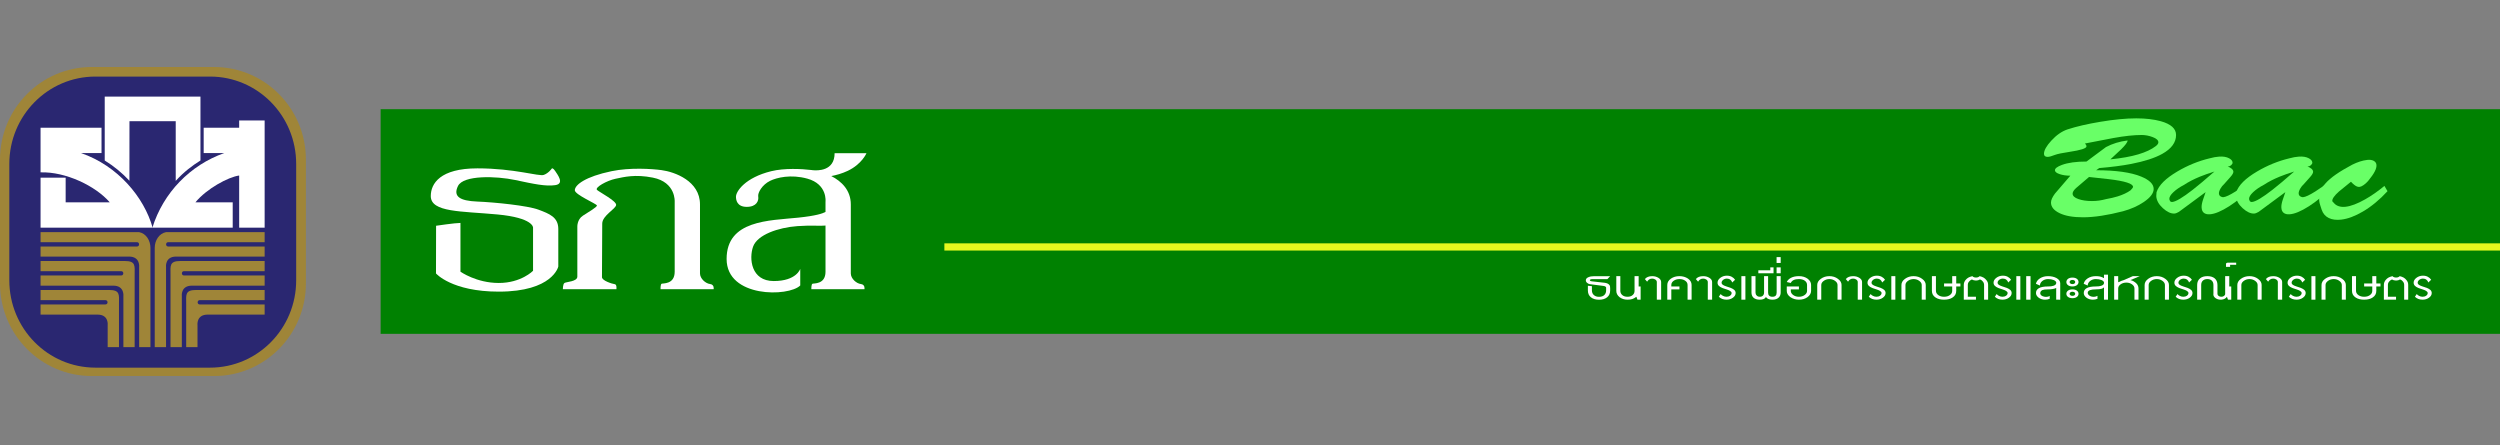 <?xml version="1.0" encoding="utf-8"?>
<!-- Generator: Adobe Illustrator 16.0.3, SVG Export Plug-In . SVG Version: 6.00 Build 0)  -->
<!DOCTYPE svg PUBLIC "-//W3C//DTD SVG 1.1//EN" "http://www.w3.org/Graphics/SVG/1.1/DTD/svg11.dtd">
<svg version="1.1" id="Layer_1" xmlns="http://www.w3.org/2000/svg" xmlns:xlink="http://www.w3.org/1999/xlink" x="0px" y="0px"
	 width="1179.594px" height="209.958px" viewBox="0 0 1179.594 209.958" enable-background="new 0 0 1179.594 209.958"
	 xml:space="preserve">
<rect x="0" y="0" width="1179.594" height="209.958" fill="#808080" stroke="none"/>
<rect x="179.594" y="51.52" fill="#008101" width="1000" height="106"/>
<g>
	<path fill="#FFFFFF" d="M758.316,140.266c-0.946,0.774-2.219,1.162-3.82,1.162s-2.88-0.383-3.836-1.15
		c-0.957-0.766-1.435-1.834-1.435-3.206v-2.251l1.901,0.218v2.009c0,0.888,0.306,1.609,0.918,2.166
		c0.611,0.557,1.428,0.835,2.451,0.835c1.068,0,1.891-0.278,2.469-0.835s0.867-1.278,0.867-2.166v-1.09v-0.266
		c-0.045-0.307-0.312-0.54-0.801-0.701c-0.066-0.017-0.166-0.033-0.3-0.049s-0.29-0.04-0.468-0.072l-6.171-0.799
		c-0.356-0.049-0.733-0.227-1.134-0.533c-0.467-0.354-0.701-0.782-0.701-1.282c0-0.646,0.412-1.138,1.234-1.477
		c0.689-0.306,1.557-0.46,2.603-0.46h7.639l-1.301,1.38h-7.038c-0.4,0-0.707,0.048-0.918,0.146
		c-0.211,0.096-0.316,0.209-0.316,0.338c0,0.323,0.377,0.518,1.134,0.582l5.804,0.652c1.045,0.13,1.791,0.461,2.235,0.992
		c0.178,0.227,0.289,0.448,0.334,0.666c0.044,0.218,0.066,0.513,0.066,0.883v1.09C759.733,138.418,759.261,139.491,758.316,140.266z
		"/>
	<path fill="#FFFFFF" d="M772.609,141.403l-0.5-1.38c-0.667,0.518-1.313,0.876-1.935,1.077c-0.623,0.202-1.38,0.303-2.269,0.303
		c-1.468,0-2.725-0.403-3.77-1.21c-1-0.823-1.501-1.807-1.501-2.953v-6.945h1.901v6.945c0,0.791,0.306,1.453,0.918,1.984
		c0.611,0.533,1.428,0.799,2.451,0.799c1.045,0,1.868-0.273,2.469-0.822c0.578-0.517,0.867-1.17,0.867-1.961v-6.945h1.935v4.864
		h0.935v6.244H772.609z"/>
	<path fill="#FFFFFF" d="M781.75,141.403v-8.325c0-0.436-0.217-0.814-0.65-1.139c-0.434-0.322-0.951-0.483-1.551-0.483
		c-0.557,0-1.046,0.146-1.469,0.436c-0.378,0.274-0.678,0.613-0.9,1.017l-1.067-1.234c0.757-0.92,1.913-1.379,3.47-1.379
		c1.111,0,2.09,0.266,2.936,0.799c0.845,0.531,1.268,1.193,1.268,1.984v8.325H781.75z"/>
	<path fill="#FFFFFF" d="M796.261,141.403v-6.946c0-0.855-0.4-1.541-1.2-2.057c-0.713-0.484-1.591-0.727-2.636-0.727
		c-1.001,0-1.88,0.25-2.636,0.75c-0.801,0.533-1.201,1.211-1.201,2.033v0.702h3.837v1.38h-3.837v4.864h-1.9v-6.946
		c0-1.21,0.588-2.219,1.768-3.025c1.111-0.758,2.436-1.137,3.97-1.137c1.512,0,2.847,0.379,4.003,1.137
		c1.156,0.791,1.734,1.799,1.734,3.025v6.946H796.261z"/>
	<path fill="#FFFFFF" d="M805.801,141.403v-8.325c0-0.436-0.217-0.814-0.65-1.139c-0.434-0.322-0.95-0.483-1.551-0.483
		c-0.557,0-1.045,0.146-1.468,0.436c-0.378,0.274-0.679,0.613-0.9,1.017l-1.067-1.234c0.756-0.92,1.912-1.379,3.469-1.379
		c1.111,0,2.09,0.266,2.936,0.799c0.846,0.531,1.268,1.193,1.268,1.984v8.325H805.801z"/>
	<path fill="#FFFFFF" d="M817.644,140.483c-0.846,0.614-1.857,0.92-3.036,0.92c-1.445,0-2.646-0.46-3.602-1.38l0.867-1.282
		c0.244,0.323,0.6,0.604,1.066,0.847c0.534,0.291,1.09,0.436,1.668,0.436c0.668,0,1.24-0.169,1.719-0.508
		c0.478-0.339,0.717-0.758,0.717-1.259c0-0.354-0.245-0.686-0.734-0.992c-0.4-0.258-0.967-0.5-1.701-0.726
		c-0.467-0.146-0.867-0.274-1.201-0.388c-0.333-0.112-0.6-0.21-0.8-0.29c-0.667-0.274-1.19-0.598-1.567-0.969
		c-0.423-0.402-0.635-0.903-0.635-1.5c0-0.871,0.434-1.638,1.301-2.299c0.89-0.678,1.924-1.018,3.104-1.018
		c0.889,0,1.656,0.178,2.301,0.533c0.668,0.354,1.189,0.822,1.568,1.403l-1.367,1.282c-0.135-0.531-0.43-0.971-0.885-1.318
		c-0.456-0.347-0.996-0.521-1.617-0.521c-0.334,0-0.65,0.053-0.951,0.157c-0.301,0.105-0.567,0.25-0.801,0.436
		s-0.417,0.396-0.551,0.629c-0.133,0.234-0.199,0.473-0.199,0.715c0,0.42,0.244,0.783,0.733,1.089
		c0.378,0.242,0.9,0.468,1.567,0.678c1.001,0.307,1.68,0.532,2.035,0.678c0.734,0.307,1.279,0.621,1.635,0.944
		c0.444,0.419,0.667,0.911,0.667,1.476C818.944,139.112,818.511,139.854,817.644,140.483z"/>
	<path fill="#FFFFFF" d="M821.646,141.403v-11.108h1.901v11.108H821.646z"/>
	<path fill="#FFFFFF" d="M839.326,140.338c-0.713,0.711-1.691,1.065-2.936,1.065c-1.135,0-2.002-0.226-2.603-0.678
		c-0.111-0.081-0.212-0.177-0.3-0.29c-0.09-0.113-0.179-0.25-0.268-0.412c-0.066,0.193-0.133,0.34-0.199,0.436
		c-0.512,0.63-1.436,0.944-2.77,0.944c-1.246,0-2.224-0.331-2.936-0.992c-0.6-0.581-0.9-1.388-0.9-2.421v-7.695h1.901v7.695
		c0,0.565,0.167,1.025,0.501,1.38c0.355,0.437,0.867,0.653,1.533,0.653c0.646,0,1.141-0.186,1.485-0.557s0.517-0.863,0.517-1.477
		v-7.695h1.902v7.695c0,0.646,0.144,1.122,0.434,1.429c0.333,0.403,0.867,0.604,1.601,0.604s1.257-0.186,1.567-0.557
		c0.289-0.307,0.434-0.799,0.434-1.477v-7.695h1.902v7.695C840.193,138.943,839.904,139.726,839.326,140.338z"/>
	<path fill="#FFFFFF" d="M829.651,128.939v-1.404h5.638v-1.379h1.535v2.783H829.651z M838.258,128.939v-2.783h1.936v2.783H838.258z"
		/>
	<path fill="#FFFFFF" d="M838.258,124.074v-2.759h1.936v2.759H838.258z"/>
	<path fill="#FFFFFF" d="M852.869,140.193c-1.113,0.807-2.469,1.21-4.07,1.21c-1.534,0-2.88-0.403-4.036-1.21
		c-1.134-0.823-1.701-1.807-1.701-2.953v-2.081h5.737v1.38h-3.836v0.701c0,0.759,0.378,1.412,1.135,1.961
		c0.756,0.549,1.656,0.822,2.701,0.822s1.945-0.273,2.702-0.822c0.756-0.549,1.134-1.202,1.134-1.961v-2.783
		c0-0.822-0.355-1.492-1.066-2.009c-0.713-0.517-1.635-0.774-2.77-0.774c-2.023,0-3.303,0.613-3.836,1.84l-1.901-0.436
		c0.378-0.823,1.034-1.484,1.968-1.984c1.023-0.533,2.279-0.799,3.77-0.799c1.646,0,3.024,0.41,4.137,1.234
		c1.067,0.807,1.602,1.782,1.602,2.928v2.783C854.537,138.37,853.98,139.354,852.869,140.193z"/>
	<path fill="#FFFFFF" d="M867.013,141.403v-6.946c0-0.727-0.39-1.371-1.167-1.936c-0.779-0.564-1.668-0.848-2.669-0.848
		s-1.891,0.283-2.669,0.848c-0.779,0.564-1.168,1.209-1.168,1.936v6.946h-1.9v-6.946c0-1.113,0.566-2.081,1.701-2.904
		c1.156-0.838,2.502-1.258,4.036-1.258s2.868,0.42,4.003,1.258c1.156,0.823,1.734,1.791,1.734,2.904v6.946H867.013z"/>
	<path fill="#FFFFFF" d="M876.553,141.403v-8.325c0-0.436-0.217-0.814-0.65-1.139c-0.434-0.322-0.95-0.483-1.551-0.483
		c-0.557,0-1.045,0.146-1.468,0.436c-0.378,0.274-0.679,0.613-0.9,1.017l-1.067-1.234c0.756-0.92,1.912-1.379,3.469-1.379
		c1.111,0,2.09,0.266,2.936,0.799c0.846,0.531,1.268,1.193,1.268,1.984v8.325H876.553z"/>
	<path fill="#FFFFFF" d="M888.396,140.483c-0.846,0.614-1.857,0.92-3.036,0.92c-1.445,0-2.646-0.46-3.602-1.38l0.867-1.282
		c0.244,0.323,0.6,0.604,1.066,0.847c0.534,0.291,1.09,0.436,1.668,0.436c0.668,0,1.24-0.169,1.719-0.508
		c0.478-0.339,0.717-0.758,0.717-1.259c0-0.354-0.245-0.686-0.734-0.992c-0.4-0.258-0.967-0.5-1.701-0.726
		c-0.467-0.146-0.867-0.274-1.201-0.388c-0.333-0.112-0.6-0.21-0.8-0.29c-0.667-0.274-1.19-0.598-1.567-0.969
		c-0.423-0.402-0.635-0.903-0.635-1.5c0-0.871,0.434-1.638,1.301-2.299c0.89-0.678,1.924-1.018,3.104-1.018
		c0.889,0,1.656,0.178,2.301,0.533c0.668,0.354,1.189,0.822,1.568,1.403l-1.367,1.282c-0.135-0.531-0.43-0.971-0.885-1.318
		c-0.456-0.347-0.996-0.521-1.617-0.521c-0.334,0-0.65,0.053-0.951,0.157c-0.301,0.105-0.567,0.25-0.801,0.436
		s-0.417,0.396-0.551,0.629c-0.133,0.234-0.199,0.473-0.199,0.715c0,0.42,0.244,0.783,0.733,1.089
		c0.378,0.242,0.9,0.468,1.567,0.678c1.001,0.307,1.68,0.532,2.035,0.678c0.734,0.307,1.279,0.621,1.635,0.944
		c0.444,0.419,0.667,0.911,0.667,1.476C889.696,139.112,889.263,139.854,888.396,140.483z"/>
	<path fill="#FFFFFF" d="M892.398,141.403v-11.108h1.901v11.108H892.398z"/>
	<path fill="#FFFFFF" d="M906.742,141.403v-6.946c0-0.727-0.39-1.371-1.168-1.936c-0.779-0.564-1.668-0.848-2.668-0.848
		c-1.002,0-1.891,0.283-2.67,0.848c-0.778,0.564-1.167,1.209-1.167,1.936v6.946h-1.901v-6.946c0-1.113,0.566-2.081,1.701-2.904
		c1.156-0.838,2.502-1.258,4.037-1.258c1.533,0,2.868,0.42,4.002,1.258c1.156,0.823,1.734,1.791,1.734,2.904v6.946H906.742z"/>
	<path fill="#FFFFFF" d="M923.021,135.159v2.081c0,1.34-0.567,2.381-1.701,3.123c-1.022,0.693-2.368,1.04-4.036,1.04
		c-1.646,0-2.98-0.339-4.003-1.017c-1.157-0.742-1.735-1.791-1.735-3.146v-6.945h1.902v6.945c0,0.823,0.389,1.501,1.167,2.033
		c0.712,0.5,1.601,0.75,2.669,0.75c1.09,0,1.979-0.25,2.668-0.75c0.779-0.516,1.168-1.193,1.168-2.033v-2.081h-3.836v-1.403h3.836
		v-3.461h1.901v3.461h1.968v1.403H923.021z"/>
	<path fill="#FFFFFF" d="M936.163,141.403v-6.946c0-0.613-0.179-1.129-0.534-1.549c-0.155-0.242-0.333-0.439-0.533-0.593
		s-0.479-0.311-0.834-0.472c-0.334,0.193-0.646,0.33-0.934,0.411c-0.289,0.081-0.623,0.121-1.001,0.121
		c-0.712,0-1.347-0.178-1.901-0.532c-0.334,0.161-0.606,0.318-0.817,0.472c-0.212,0.153-0.406,0.351-0.584,0.593
		c-0.356,0.42-0.534,0.936-0.534,1.549v5.566h3.837v1.38h-5.737v-6.946c0-0.451,0.061-0.851,0.184-1.197
		c0.121-0.348,0.327-0.715,0.617-1.102c0.399-0.5,0.844-0.887,1.334-1.162c0.488-0.273,1.123-0.508,1.9-0.701
		c0.4,0.436,0.979,0.652,1.735,0.652c0.733,0,1.301-0.217,1.701-0.652c0.756,0.178,1.379,0.407,1.868,0.689
		c0.488,0.282,0.934,0.682,1.334,1.197c0.289,0.355,0.495,0.711,0.617,1.065s0.184,0.759,0.184,1.21v6.946H936.163z"/>
	<path fill="#FFFFFF" d="M947.872,140.483c-0.846,0.614-1.857,0.92-3.036,0.92c-1.445,0-2.646-0.46-3.602-1.38l0.867-1.282
		c0.244,0.323,0.6,0.604,1.066,0.847c0.534,0.291,1.09,0.436,1.668,0.436c0.668,0,1.24-0.169,1.719-0.508
		c0.478-0.339,0.717-0.758,0.717-1.259c0-0.354-0.245-0.686-0.734-0.992c-0.4-0.258-0.967-0.5-1.701-0.726
		c-0.467-0.146-0.867-0.274-1.201-0.388c-0.333-0.112-0.6-0.21-0.8-0.29c-0.667-0.274-1.19-0.598-1.567-0.969
		c-0.423-0.402-0.635-0.903-0.635-1.5c0-0.871,0.434-1.638,1.301-2.299c0.89-0.678,1.924-1.018,3.104-1.018
		c0.889,0,1.656,0.178,2.301,0.533c0.668,0.354,1.189,0.822,1.568,1.403l-1.367,1.282c-0.135-0.531-0.43-0.971-0.885-1.318
		c-0.456-0.347-0.996-0.521-1.617-0.521c-0.334,0-0.65,0.053-0.951,0.157c-0.301,0.105-0.567,0.25-0.801,0.436
		s-0.417,0.396-0.551,0.629c-0.133,0.234-0.199,0.473-0.199,0.715c0,0.42,0.244,0.783,0.733,1.089
		c0.378,0.242,0.9,0.468,1.567,0.678c1.001,0.307,1.68,0.532,2.035,0.678c0.734,0.307,1.279,0.621,1.635,0.944
		c0.444,0.419,0.667,0.911,0.667,1.476C949.173,139.112,948.739,139.854,947.872,140.483z"/>
	<path fill="#FFFFFF" d="M951.375,141.403v-11.108h1.9v11.108H951.375z M956.045,141.403v-11.108h2.035v11.108H956.045z"/>
	<path fill="#FFFFFF" d="M970.188,141.403v-5.566c-0.021,0.017-0.045,0.028-0.066,0.036c-0.022,0.008-0.045,0.021-0.066,0.036
		c-0.045,0.032-0.084,0.058-0.117,0.073s-0.072,0.032-0.117,0.048c-0.333,0.146-0.816,0.267-1.45,0.363s-1.307,0.146-2.019,0.146
		c-1.246,0-2.123,0.104-2.635,0.314c-0.467,0.209-0.779,0.492-0.935,0.847c-0.089,0.242-0.134,0.452-0.134,0.63
		c0,0.145,0.034,0.314,0.101,0.508c0.155,0.371,0.489,0.67,1.001,0.896s1.067,0.339,1.668,0.339c0.334,0,0.65-0.04,0.951-0.121
		c0.299-0.08,0.55-0.201,0.75-0.363v1.404c-0.355,0.145-0.717,0.25-1.084,0.314s-0.729,0.097-1.084,0.097
		c-1.157,0-2.169-0.314-3.036-0.944c-0.845-0.645-1.268-1.379-1.268-2.202c0-1.017,0.468-1.786,1.401-2.312
		c0.934-0.523,2.368-0.786,4.303-0.786c1.068,0,1.902-0.104,2.502-0.315c0.822-0.258,1.268-0.66,1.334-1.209
		c0.022-0.016,0.033-0.073,0.033-0.17c0-0.564-0.422-1.017-1.268-1.355c-0.733-0.29-1.601-0.436-2.602-0.436
		c-1.045,0-1.957,0.307-2.735,0.92c-0.733,0.613-1.101,1.323-1.101,2.13l-1.901-0.823c0.245-1.064,0.89-1.928,1.935-2.59
		c1.067-0.678,2.335-1.016,3.803-1.016c1.512,0,2.824,0.29,3.937,0.871c1.2,0.662,1.802,1.484,1.802,2.469v7.769H970.188z"/>
	<path fill="#FFFFFF" d="M975.691,134.506c-0.467-0.388-0.7-0.863-0.7-1.428c0-0.549,0.233-1.033,0.7-1.453
		c0.534-0.436,1.256-0.652,2.168-0.652s1.635,0.217,2.169,0.652c0.467,0.388,0.7,0.871,0.7,1.453c0,0.549-0.233,1.024-0.7,1.428
		c-0.579,0.436-1.301,0.653-2.169,0.653C976.947,135.159,976.226,134.941,975.691,134.506z M975.691,140.048
		c-0.467-0.388-0.7-0.862-0.7-1.428c0-0.564,0.233-1.041,0.7-1.429c0.534-0.436,1.256-0.652,2.168-0.652s1.635,0.217,2.169,0.652
		c0.467,0.388,0.7,0.864,0.7,1.429c0,0.565-0.233,1.04-0.7,1.428c-0.534,0.436-1.257,0.653-2.169,0.653
		S976.226,140.483,975.691,140.048z M978.828,133.756c0.221-0.194,0.333-0.42,0.333-0.678c0-0.274-0.101-0.5-0.3-0.678
		c-0.268-0.21-0.602-0.314-1.002-0.314c-0.422,0-0.75,0.096-0.983,0.29c-0.233,0.193-0.351,0.428-0.351,0.702
		c0,0.258,0.117,0.483,0.351,0.678c0.233,0.193,0.562,0.29,0.983,0.29C978.282,134.046,978.605,133.949,978.828,133.756z
		 M978.828,139.31c0.221-0.185,0.333-0.415,0.333-0.689c0-0.258-0.101-0.476-0.3-0.653c-0.268-0.21-0.602-0.314-1.002-0.314
		c-0.422,0-0.75,0.096-0.983,0.29c-0.233,0.193-0.351,0.42-0.351,0.678c0,0.259,0.117,0.483,0.351,0.678
		c0.233,0.193,0.562,0.29,0.983,0.29C978.282,139.588,978.605,139.496,978.828,139.31z"/>
	<path fill="#FFFFFF" d="M992.737,141.403v-5.833c-0.267,0.323-0.612,0.541-1.034,0.654c-0.645,0.209-1.579,0.314-2.802,0.314
		c-1.134,0-2.035,0.113-2.702,0.338c-0.756,0.259-1.135,0.694-1.135,1.308c0,0.259,0.078,0.5,0.234,0.726
		c0.154,0.227,0.355,0.424,0.6,0.594c0.245,0.169,0.534,0.303,0.867,0.398c0.334,0.098,0.689,0.146,1.068,0.146
		c0.355,0,0.705-0.048,1.051-0.146c0.344-0.096,0.605-0.201,0.783-0.314v1.404c-0.355,0.145-0.717,0.25-1.084,0.314
		s-0.729,0.097-1.084,0.097c-1.156,0-2.168-0.314-3.035-0.944c-0.846-0.645-1.268-1.379-1.268-2.202c0-1.017,0.467-1.786,1.4-2.312
		c0.935-0.523,2.369-0.786,4.304-0.786c1.067,0,1.901-0.104,2.501-0.315c0.823-0.258,1.268-0.66,1.335-1.209
		c0.022-0.016,0.033-0.073,0.033-0.17c0-0.564-0.423-1.017-1.268-1.355c-0.778-0.29-1.646-0.436-2.602-0.436
		c-1.046,0-1.958,0.307-2.735,0.92c-0.734,0.613-1.102,1.323-1.102,2.13l-1.9-0.823c0.222-1.032,0.867-1.896,1.934-2.59
		c1.068-0.678,2.336-1.016,3.804-1.016c0.688,0,1.268,0.044,1.734,0.133c0.468,0.088,0.989,0.262,1.567,0.52l0.301,0.219
		c0.088,0.048,0.155,0.048,0.2,0c0.044-0.016,0.062-0.049,0.05-0.098c-0.012-0.048-0.017-0.08-0.017-0.096v-1.381h1.901v11.812
		H992.737z"/>
	<path fill="#FFFFFF" d="M1005.213,132.158c0.245,0.064,0.479,0.137,0.701,0.218c0.222,0.081,0.422,0.161,0.6,0.241
		c0.223,0.13,0.523,0.324,0.901,0.582c0.178,0.129,0.345,0.27,0.501,0.423c0.154,0.153,0.311,0.327,0.467,0.521
		c0.422,0.598,0.633,1.258,0.633,1.984v5.276h-1.9v-5.276c0-0.758-0.379-1.412-1.135-1.96s-1.656-0.823-2.701-0.823
		c-1.047,0-1.947,0.275-2.703,0.823c-0.756,0.532-1.134,1.186-1.134,1.96v5.276h-1.901v-11.108h1.901v2.348v0.241
		c0,0.161,0.044,0.242,0.134,0.242c0.154,0.032,0.289-0.016,0.4-0.146c0.088-0.031,0.16-0.061,0.217-0.084
		c0.055-0.024,0.094-0.045,0.116-0.061c0.111-0.049,0.206-0.098,0.284-0.146c0.077-0.048,0.16-0.089,0.25-0.121
		c0.088-0.048,0.222-0.097,0.4-0.146c0.422-0.112,0.655-0.186,0.7-0.217l4.403-1.912h3.27L1005.213,132.158z"/>
	<path fill="#FFFFFF" d="M1021.492,141.403v-6.946c0-0.727-0.389-1.371-1.168-1.936c-0.778-0.564-1.668-0.848-2.668-0.848
		c-1.001,0-1.891,0.283-2.669,0.848s-1.167,1.209-1.167,1.936v6.946h-1.902v-6.946c0-1.113,0.567-2.081,1.701-2.904
		c1.156-0.838,2.502-1.258,4.037-1.258c1.534,0,2.869,0.42,4.003,1.258c1.155,0.823,1.734,1.791,1.734,2.904v6.946H1021.492z"/>
	<path fill="#FFFFFF" d="M1033.201,140.483c-0.846,0.614-1.857,0.92-3.035,0.92c-1.446,0-2.647-0.46-3.604-1.38l0.867-1.282
		c0.244,0.323,0.602,0.604,1.068,0.847c0.533,0.291,1.089,0.436,1.668,0.436c0.666,0,1.238-0.169,1.717-0.508
		s0.718-0.758,0.718-1.259c0-0.354-0.245-0.686-0.733-0.992c-0.4-0.258-0.968-0.5-1.701-0.726c-0.468-0.146-0.867-0.274-1.201-0.388
		c-0.334-0.112-0.601-0.21-0.801-0.29c-0.668-0.274-1.189-0.598-1.568-0.969c-0.422-0.402-0.633-0.903-0.633-1.5
		c0-0.871,0.434-1.638,1.301-2.299c0.889-0.678,1.923-1.018,3.102-1.018c0.89,0,1.656,0.178,2.303,0.533
		c0.666,0.354,1.189,0.822,1.567,1.403l-1.368,1.282c-0.133-0.531-0.428-0.971-0.884-1.318c-0.456-0.347-0.995-0.521-1.618-0.521
		c-0.333,0-0.65,0.053-0.95,0.157c-0.3,0.105-0.567,0.25-0.801,0.436s-0.417,0.396-0.55,0.629c-0.134,0.234-0.201,0.473-0.201,0.715
		c0,0.42,0.245,0.783,0.734,1.089c0.378,0.242,0.9,0.468,1.568,0.678c1,0.307,1.678,0.532,2.034,0.678
		c0.733,0.307,1.278,0.621,1.635,0.944c0.444,0.419,0.667,0.911,0.667,1.476C1034.502,139.112,1034.068,139.854,1033.201,140.483z"
		/>
	<path fill="#FFFFFF" d="M1051.248,141.403l-0.5-1.38c-0.513,0.807-1.391,1.268-2.636,1.38h-0.367c-0.89,0-1.679-0.242-2.368-0.726
		c-0.689-0.5-1.034-1.09-1.034-1.768c0-0.112,0.011-0.193,0.033-0.242v-4.211c0-0.871-0.256-1.553-0.767-2.045
		c-0.513-0.492-1.213-0.738-2.102-0.738c-0.891,0-1.597,0.246-2.119,0.738s-0.783,1.174-0.783,2.045v6.946h-1.902v-6.946
		c0-1.339,0.456-2.379,1.368-3.122c0.822-0.693,1.968-1.04,3.437-1.04c1.445,0,2.59,0.338,3.436,1.016
		c0.889,0.742,1.334,1.791,1.334,3.146v4.211c0,0.371,0.178,0.69,0.533,0.957c0.355,0.266,0.789,0.398,1.302,0.398
		c0.489,0,0.911-0.133,1.268-0.398c0.355-0.267,0.534-0.586,0.534-0.957v-8.373h1.934v4.864h0.935v6.244H1051.248z"/>
	<path fill="#FFFFFF" d="M1052.248,124.945v0.969h-1.935v-1.404c0-0.161,0.078-0.29,0.233-0.387c0.09-0.049,0.162-0.089,0.217-0.121
		c0.057-0.032,0.14-0.049,0.25-0.049h4.104v0.992H1052.248z"/>
	<path fill="#FFFFFF" d="M1065.225,141.403v-6.946c0-0.727-0.389-1.371-1.168-1.936c-0.778-0.564-1.668-0.848-2.668-0.848
		c-1.001,0-1.891,0.283-2.669,0.848s-1.167,1.209-1.167,1.936v6.946h-1.902v-6.946c0-1.113,0.567-2.081,1.701-2.904
		c1.156-0.838,2.502-1.258,4.037-1.258c1.534,0,2.869,0.42,4.003,1.258c1.155,0.823,1.734,1.791,1.734,2.904v6.946H1065.225z"/>
	<path fill="#FFFFFF" d="M1074.766,141.403v-8.325c0-0.436-0.217-0.814-0.65-1.139c-0.434-0.322-0.951-0.483-1.552-0.483
		c-0.556,0-1.046,0.146-1.468,0.436c-0.379,0.274-0.679,0.613-0.9,1.017l-1.068-1.234c0.757-0.92,1.913-1.379,3.47-1.379
		c1.112,0,2.091,0.266,2.936,0.799c0.845,0.531,1.268,1.193,1.268,1.984v8.325H1074.766z"/>
	<path fill="#FFFFFF" d="M1086.607,140.483c-0.846,0.614-1.857,0.92-3.035,0.92c-1.446,0-2.647-0.46-3.604-1.38l0.867-1.282
		c0.244,0.323,0.602,0.604,1.068,0.847c0.533,0.291,1.089,0.436,1.668,0.436c0.666,0,1.238-0.169,1.717-0.508
		s0.718-0.758,0.718-1.259c0-0.354-0.245-0.686-0.733-0.992c-0.4-0.258-0.968-0.5-1.701-0.726c-0.468-0.146-0.867-0.274-1.201-0.388
		c-0.334-0.112-0.601-0.21-0.801-0.29c-0.668-0.274-1.189-0.598-1.568-0.969c-0.422-0.402-0.633-0.903-0.633-1.5
		c0-0.871,0.434-1.638,1.301-2.299c0.889-0.678,1.923-1.018,3.102-1.018c0.89,0,1.656,0.178,2.303,0.533
		c0.666,0.354,1.189,0.822,1.567,1.403l-1.368,1.282c-0.133-0.531-0.428-0.971-0.884-1.318c-0.456-0.347-0.995-0.521-1.618-0.521
		c-0.333,0-0.65,0.053-0.95,0.157c-0.3,0.105-0.567,0.25-0.801,0.436s-0.417,0.396-0.55,0.629c-0.134,0.234-0.201,0.473-0.201,0.715
		c0,0.42,0.245,0.783,0.734,1.089c0.378,0.242,0.9,0.468,1.568,0.678c1,0.307,1.678,0.532,2.034,0.678
		c0.733,0.307,1.278,0.621,1.635,0.944c0.444,0.419,0.667,0.911,0.667,1.476C1087.908,139.112,1087.475,139.854,1086.607,140.483z"
		/>
	<path fill="#FFFFFF" d="M1090.61,141.403v-11.108h1.901v11.108H1090.61z"/>
	<path fill="#FFFFFF" d="M1104.953,141.403v-6.946c0-0.727-0.389-1.371-1.167-1.936s-1.668-0.848-2.669-0.848
		c-1,0-1.891,0.283-2.668,0.848c-0.779,0.564-1.168,1.209-1.168,1.936v6.946h-1.901v-6.946c0-1.113,0.567-2.081,1.701-2.904
		c1.156-0.838,2.502-1.258,4.036-1.258c1.535,0,2.869,0.42,4.004,1.258c1.155,0.823,1.734,1.791,1.734,2.904v6.946H1104.953z"/>
	<path fill="#FFFFFF" d="M1121.232,135.159v2.081c0,1.34-0.566,2.381-1.701,3.123c-1.023,0.693-2.369,1.04-4.036,1.04
		c-1.646,0-2.98-0.339-4.003-1.017c-1.156-0.742-1.734-1.791-1.734-3.146v-6.945h1.9v6.945c0,0.823,0.389,1.501,1.168,2.033
		c0.711,0.5,1.602,0.75,2.669,0.75c1.089,0,1.979-0.25,2.669-0.75c0.777-0.516,1.167-1.193,1.167-2.033v-2.081h-3.836v-1.403h3.836
		v-3.461h1.901v3.461h1.969v1.403H1121.232z"/>
	<path fill="#FFFFFF" d="M1134.375,141.403v-6.946c0-0.613-0.178-1.129-0.533-1.549c-0.156-0.242-0.334-0.439-0.534-0.593
		s-0.479-0.311-0.834-0.472c-0.333,0.193-0.646,0.33-0.935,0.411s-0.622,0.121-1,0.121c-0.713,0-1.346-0.178-1.901-0.532
		c-0.334,0.161-0.606,0.318-0.817,0.472c-0.212,0.153-0.406,0.351-0.584,0.593c-0.355,0.42-0.533,0.936-0.533,1.549v5.566h3.836
		v1.38h-5.738v-6.946c0-0.451,0.062-0.851,0.184-1.197c0.123-0.348,0.328-0.715,0.617-1.102c0.4-0.5,0.846-0.887,1.334-1.162
		c0.49-0.273,1.123-0.508,1.902-0.701c0.4,0.436,0.979,0.652,1.734,0.652c0.734,0,1.301-0.217,1.701-0.652
		c0.756,0.178,1.379,0.407,1.868,0.689s0.935,0.682,1.335,1.197c0.288,0.355,0.494,0.711,0.616,1.065s0.184,0.759,0.184,1.21v6.946
		H1134.375z"/>
	<path fill="#FFFFFF" d="M1146.084,140.483c-0.846,0.614-1.857,0.92-3.035,0.92c-1.446,0-2.647-0.46-3.604-1.38l0.867-1.282
		c0.244,0.323,0.602,0.604,1.068,0.847c0.533,0.291,1.089,0.436,1.668,0.436c0.666,0,1.238-0.169,1.717-0.508
		s0.718-0.758,0.718-1.259c0-0.354-0.245-0.686-0.733-0.992c-0.4-0.258-0.968-0.5-1.701-0.726c-0.468-0.146-0.867-0.274-1.201-0.388
		c-0.334-0.112-0.601-0.21-0.801-0.29c-0.668-0.274-1.189-0.598-1.568-0.969c-0.422-0.402-0.633-0.903-0.633-1.5
		c0-0.871,0.434-1.638,1.301-2.299c0.889-0.678,1.923-1.018,3.102-1.018c0.89,0,1.656,0.178,2.303,0.533
		c0.666,0.354,1.189,0.822,1.567,1.403l-1.368,1.282c-0.133-0.531-0.428-0.971-0.884-1.318c-0.456-0.347-0.995-0.521-1.618-0.521
		c-0.333,0-0.65,0.053-0.95,0.157c-0.3,0.105-0.567,0.25-0.801,0.436s-0.417,0.396-0.55,0.629c-0.134,0.234-0.201,0.473-0.201,0.715
		c0,0.42,0.245,0.783,0.734,1.089c0.378,0.242,0.9,0.468,1.568,0.678c1,0.307,1.678,0.532,2.034,0.678
		c0.733,0.307,1.278,0.621,1.635,0.944c0.444,0.419,0.667,0.911,0.667,1.476C1147.385,139.112,1146.951,139.854,1146.084,140.483z"
		/>
</g>
<g>
	<g>
		<path fill="#69FF67" d="M995.766,75.189c5.243-0.529,9.626-1.315,13.147-2.36c3.522-1.043,6.283-2.343,8.286-3.902
			c0.8-0.623,1.2-1.215,1.2-1.776c0-0.964-0.88-1.783-2.642-2.453c-1.762-0.67-3.503-1.005-5.224-1.005
			c-3.683,0-8.164,0.483-13.448,1.449c-4.442,0.872-8.885,1.729-13.327,2.57c0.479,0.467,0.72,0.919,0.72,1.355
			c0,0.935-2.722,1.807-8.165,2.617c-3.202,0.467-5.443,0.935-6.724,1.402c-0.682,0.281-1.331,0.507-1.952,0.678
			c-0.62,0.171-1.109,0.257-1.471,0.257c-1.16,0-1.74-0.482-1.74-1.448c0-1.62,1.141-3.676,3.422-6.169
			c2.44-2.679,5.022-4.47,7.745-5.374c4.241-1.37,9.365-2.554,15.369-3.552c6.483-1.09,12.146-1.635,16.99-1.635
			c4.482,0,8.346,0.452,11.587,1.355c4.803,1.34,7.205,3.505,7.205,6.496c0,3.521-2.183,6.496-6.545,8.926
			c-3.481,1.932-8.345,3.504-14.589,4.72c-4.202,0.811-9.245,1.465-15.129,1.963l-1.44,1.028c9.324,0,16.409,0.997,21.253,2.99
			c3.922,1.621,5.884,3.567,5.884,5.842c0,1.994-1.562,4.05-4.683,6.168c-2.763,1.869-6.025,3.317-9.787,4.346
			c-3.602,0.935-6.994,1.644-10.176,2.127c-3.183,0.482-6.074,0.724-8.675,0.724c-4.724,0-8.426-0.654-11.107-1.963
			c-2.682-1.308-4.022-2.975-4.022-5c0-0.591,0.159-1.238,0.48-1.939c0.32-0.701,0.78-1.456,1.381-2.266l7.265-8.458
			c-1.882,0-3.563-0.249-5.043-0.747c-1.481-0.499-2.222-1.106-2.222-1.823c0-0.872,1.101-1.713,3.302-2.524
			c2.883-1.059,6.743-1.589,11.587-1.589c3.042-2.273,6.104-4.548,9.186-6.822c3.041-1.62,6.444-2.664,10.207-3.131
			c0,0.81-1.021,2.212-3.063,4.206C999.128,72.059,997.446,73.632,995.766,75.189z M985.68,83.508l-6.124,5.233
			c-1.08,0.998-1.62,1.87-1.62,2.617c0,1.059,0.89,1.909,2.671,2.547c1.78,0.638,3.933,0.957,6.454,0.957
			c1.201,0,2.331-0.077,3.393-0.233c1.06-0.156,2.171-0.389,3.331-0.701c1.961-0.342,3.762-0.763,5.403-1.262
			c2.481-0.778,4.503-1.729,6.063-2.851c0.481-0.529,0.761-0.841,0.841-0.935c0.24-0.311,0.361-0.544,0.361-0.701
			c0-1.526-3.804-2.741-11.407-3.645C990.362,84.038,987.24,83.695,985.68,83.508z"/>
		<path fill="#69FF67" d="M1050.718,78.421c1.013,0.341,1.771,0.733,2.273,1.171c0.503,0.439,0.769,0.91,0.8,1.412
			c0.035,0.596-0.448,1.455-1.453,2.576c-1.002,1.123-2.025,2.27-3.065,3.44c-0.53,0.446-1.027,1.061-1.496,1.849
			c-0.575,0.983-0.844,1.804-0.804,2.462c0.047,0.785,0.475,1.308,1.285,1.568c0.122,0.056,0.242,0.095,0.363,0.118
			c0.12,0.023,0.259,0.03,0.418,0.02c1.106-0.074,3.036-0.974,5.789-2.7c2.445-1.549,4.309-2.901,5.588-4.058l1.52,2.498
			c-2.978,3.285-6.337,6.123-10.081,8.513c-3.746,2.391-6.803,3.666-9.174,3.824c-1.147,0.076-2.062-0.139-2.747-0.645
			c-0.685-0.505-1.063-1.337-1.132-2.498c-0.061-1.004,0.17-2.279,0.692-3.826s0.918-2.707,1.189-3.48l-12.594,9.295
			c-0.308,0.179-0.654,0.351-1.04,0.518c-0.388,0.167-0.72,0.26-0.996,0.278c-1.699,0.113-3.534-0.725-5.507-2.514
			c-1.973-1.79-3.019-3.688-3.139-5.696l0.125-1.851c1.033-3.281,4.328-6.554,9.884-9.823c4.829-2.841,9.863-4.892,15.104-6.155
			c1.64-0.457,3.171-0.731,4.593-0.826c1.857-0.124,3.4,0.135,4.63,0.778c1.064,0.559,1.621,1.23,1.669,2.014
			c0.024,0.409-0.19,0.816-0.642,1.224c-0.45,0.408-1.013,0.635-1.684,0.68L1050.718,78.421z M1044.859,80.938
			c-2.61,0.805-4.922,1.62-6.935,2.446c-2.827,1.165-5.271,2.43-7.33,3.795c-2.078,1.083-3.783,2.251-5.116,3.505
			c-1.333,1.255-1.971,2.352-1.915,3.292l0.212,0.553c0.016,0.251,0.146,0.447,0.393,0.588c0.246,0.141,0.488,0.203,0.726,0.188
			c1.698-0.113,4.955-2.046,9.769-5.799C1037.354,87.407,1040.751,84.549,1044.859,80.938z"/>
		<path fill="#69FF67" d="M1088.343,78.421c1.013,0.341,1.771,0.733,2.273,1.171c0.503,0.439,0.769,0.91,0.8,1.412
			c0.035,0.596-0.448,1.455-1.453,2.576c-1.002,1.123-2.025,2.27-3.065,3.44c-0.53,0.446-1.027,1.061-1.496,1.849
			c-0.576,0.983-0.844,1.804-0.804,2.462c0.047,0.785,0.474,1.308,1.285,1.568c0.121,0.056,0.242,0.095,0.363,0.118
			c0.12,0.023,0.259,0.03,0.418,0.02c1.105-0.074,3.036-0.974,5.789-2.7c2.445-1.549,4.309-2.901,5.588-4.058l1.52,2.498
			c-2.978,3.285-6.337,6.123-10.082,8.513c-3.745,2.391-6.802,3.666-9.173,3.824c-1.147,0.076-2.062-0.139-2.747-0.645
			c-0.685-0.505-1.063-1.337-1.132-2.498c-0.061-1.004,0.169-2.279,0.692-3.826c0.522-1.547,0.918-2.707,1.189-3.48l-12.594,9.295
			c-0.308,0.179-0.654,0.351-1.04,0.518c-0.388,0.167-0.72,0.26-0.996,0.278c-1.699,0.113-3.534-0.725-5.507-2.514
			c-1.973-1.79-3.019-3.688-3.14-5.696l0.126-1.851c1.033-3.281,4.328-6.554,9.884-9.823c4.829-2.841,9.863-4.892,15.104-6.155
			c1.639-0.457,3.171-0.731,4.593-0.826c1.857-0.124,3.4,0.135,4.63,0.778c1.064,0.559,1.621,1.23,1.669,2.014
			c0.024,0.409-0.19,0.816-0.642,1.224c-0.45,0.408-1.014,0.635-1.684,0.68L1088.343,78.421z M1082.484,80.938
			c-2.61,0.805-4.922,1.62-6.935,2.446c-2.828,1.165-5.271,2.43-7.331,3.795c-2.077,1.083-3.782,2.251-5.115,3.505
			c-1.333,1.255-1.971,2.352-1.915,3.292l0.212,0.553c0.016,0.251,0.146,0.447,0.393,0.588c0.246,0.141,0.488,0.203,0.726,0.188
			c1.698-0.113,4.955-2.046,9.769-5.799C1074.978,87.407,1078.376,84.549,1082.484,80.938z"/>
		<path fill="#69FF67" d="M1109.271,85.755c-1.913,1.544-3.808,3.085-5.682,4.624c-2.19,1.954-3.231,3.462-3.124,4.525
			c0.01,0.094,0.235,0.353,0.677,0.777c0.595,0.755,1.375,1.292,2.345,1.608c0.968,0.317,2.043,0.41,3.224,0.276
			c2.56-0.288,5.646-1.458,9.261-3.509c2.938-1.659,5.967-3.771,9.092-6.336l1.448,2.492c-3.729,4.056-7.604,7.259-11.626,9.609
			c-3.72,2.19-7.136,3.459-10.246,3.81c-2.323,0.262-4.281,0.001-5.873-0.783c-1.595-0.784-2.702-2.09-3.326-3.917
			c-0.231-0.7-0.464-1.417-0.696-2.15c-0.234-0.732-0.378-1.362-0.432-1.895c-0.307-3,0.692-5.808,2.995-8.422
			c2.302-2.614,6.476-5.527,12.521-8.737c2.538-1.265,4.91-2.023,7.116-2.272c1.22-0.137,2.229,0.001,3.029,0.417
			c0.798,0.416,1.241,1.046,1.326,1.889c0.089,0.876-0.174,1.917-0.787,3.125c-0.613,1.207-1.664,2.716-3.153,4.527
			c-0.678,0.772-1.389,1.414-2.133,1.923c-0.745,0.512-1.373,0.795-1.885,0.853c-0.788,0.089-1.638-0.242-2.55-0.993
			C1110.271,86.781,1109.764,86.301,1109.271,85.755z"/>
	</g>
</g>
<g>
	<g>
		<path fill="#FFFFFF" d="M205.761,106.52c0,0,9-1.333,11.5-1.333v23c0,0,7.5,5.333,18.083,5.333s16.167-5.75,16.167-5.75v-20.416
			c0,0,0.167-4.583-16.833-6.167s-31.417-0.917-31.417-8.667c0-5.917,4.417-13.083,22-13.083s29,3.917,31.333,3.083
			s3.833-3.083,3.833-3.083s0.583-0.25,1.583,1.333s4.5,5.917,0,6.583s-9.917-0.5-18.917-2.417s-24.458-2.375-27,2.833
			c-2.381,4.879,0.75,7,9.083,7.333s23.833,1.916,28.917,3.833s9.333,3.5,9.333,9.083c0,5.584,0,17.75,0,17.75
			s-2.583,11.834-28.083,11.834c-22.25,0-29.625-8.584-29.625-8.584L205.761,106.52z"/>
		<path fill="#FFFFFF" d="M265.594,136.457c0,0-0.063-2.375,0.75-2.938s6.063-0.625,6.063-3s0-23.438,0-23.438
			s-0.188-3.5,2.625-5.313s6.688-4.063,6.625-4.813s-10.438-5.104-10.438-7.188c0-2.5,4.917-6.417,17.375-9
			c8.69-1.802,19.001-1.101,23.524-0.498c6.25,0.833,18.164,5.123,18.164,16.185s0,30.125,0,32.563s2.625,4.75,4.75,5
			s1.688,2.438,1.688,2.438h-25.063c0,0-0.063-2.25,0.5-2.563s6.188,0.438,6.188-5.688s0-33,0-33s0.648-9.223-10.326-11.396
			c-8.417-1.667-13.59-0.292-17.59,0.542c-4.1,0.854-10.021,4.167-8.708,5.292s9,5.125,9,7s-6.563,5-6.563,8.875
			s-0.125,23.563-0.125,25.25s4.875,3.188,6,3.313s0.813,2.375,0.813,2.375H265.594z"/>
		<path fill="#FFFFFF" d="M406.194,134.02c-2.125-0.25-4.75-2.563-4.75-5s0-21.5,0-32.563c0-6.706-4.378-10.919-9.219-13.387
			c2.331-0.437,5.082-1.182,7.785-2.467c6.701-3.188,8.833-8.333,8.833-8.333h-15.038c0,8.523-8.088,8.267-10.362,8.026
			c-0.054-0.008-0.11-0.017-0.163-0.024c-0.13-0.018-0.276-0.034-0.413-0.051c-0.006-0.001-0.018-0.003-0.018-0.003l-0.002,0
			c-4.616-0.574-12.82-0.944-18.921,0.551c-12.358,3.028-16.667,9.542-16.667,12.042c0,1.458,0.417,4.792,5.083,4.792
			s5.75-2.917,5.417-4.917c-0.284-1.705,1.792-5.5,5.625-7.375c3.093-1.513,9.75-3.167,17.5-1.042
			c9.653,2.647,8.621,10.938,8.621,10.938s0,1.896,0,4.781c-1.284,0.736-4.542,1.84-12.83,2.699
			c-13.667,1.417-33.833,1.083-33.833,19.5c0,18.417,29.327,17.919,34.746,12.5v-7.833c0,0-1.746,5.75-12.496,5.75
			s-11.75-10.667-9.75-16.25c2-5.584,11.833-9,20.917-9.667c6.539-0.48,10.864,0.028,13.247-0.268c0,8.141,0,18.31,0,21.788
			c0,6.125-5.625,5.375-6.188,5.688s-0.5,2.563-0.5,2.563h25.063C407.882,136.457,408.319,134.27,406.194,134.02z"/>
	</g>
</g>
<rect x="445.593" y="114.818" fill="#E5F91E" width="734.001" height="3.401"/>
<g>
	<path fill="#9F8538" d="M101.03,177.426c23.914,0,43.312-19.57,43.312-43.737V75.352c0-24.161-19.397-43.738-43.312-43.738H43.305
		C19.385,31.614,0,51.19,0,75.352v58.337c0,24.167,19.385,43.737,43.305,43.737H101.03z"/>
	<path fill="#2A2771" d="M99.122,173.469c22.458,0,40.626-18.443,40.626-41.203V77.336c0-22.764-18.168-41.206-40.626-41.206h-54.12
		c-22.426,0-40.606,18.441-40.606,41.206v54.929c0,22.76,18.181,41.203,40.606,41.203H99.122z"/>
	<path fill="#FFFFFF" d="M47.901,72.229c0,0-9.663-0.01-9.645,0c17.347,5.993,29.67,20.759,33.765,35.195H19.138V83.84H30.98v11.632
		h20.804c-6.678-7.771-20.885-14.526-32.646-14.145V60.262h28.764V72.229z"/>
	<path fill="#FFFFFF" d="M105.818,72.219C89.729,77.88,77.026,90.96,71.903,107.424h37.899V95.473H92.205
		c5.247-6.41,15.482-11.955,20.642-12.657v24.608h12.021V56.85h-12.021v3.412H96.101v11.967L105.818,72.219z"/>
	<path fill="#FFFFFF" d="M61.088,57.188h21.824v28.158c3.83-4.231,7.831-7.226,11.673-9.621V45.578H49.413v30.147
		c4.304,2.656,8.229,5.865,11.651,9.558L61.088,57.188z"/>
	<path fill="#9F8538" d="M19.138,114.271h45.498c1.314,0,1.314,2.049,0,2.049H19.138v4.743h41.744c5.441,0,4.774,5.047,4.774,5.047
		v37.671h5.327v-46.813c0-3.512-2.03-6.792-5.327-7.439H19.138V114.271z"/>
	<path fill="#9F8538" d="M19.138,127.949h38.055c1.317,0,1.317,2.031,0,2.031H19.138v4.801h34.307c5.436,0,4.771,5.035,4.771,5.035
		v23.964h5.312v-34.171c0-4.153,0.654-6.46-4.671-6.46H19.138V127.949z"/>
	<path fill="#9F8538" d="M19.138,141.605h30.57c1.37,0,1.407,2.054,0,2.054h-30.57v4.783h26.897c5.457,0,4.766,5.041,4.766,5.041
		v10.297h5.342v-20.504c0-4.146,0.629-6.454-4.686-6.454H19.138V141.605z"/>
	<path fill="#9F8538" d="M124.868,109.527H78.346c-3.306,0.647-5.337,3.928-5.337,7.439v46.813h5.337v-37.671
		c0,0-0.676-5.047,4.763-5.047h41.759v-4.743H79.356c-1.311,0-1.311-2.049,0-2.049h45.512V109.527z"/>
	<path fill="#9F8538" d="M124.868,123.149H85.151c-5.322,0-4.697,2.307-4.697,6.46v34.171h5.337v-23.964
		c0,0-0.684-5.035,4.773-5.035h34.304v-4.801H86.801c-1.314,0-1.314-2.031,0-2.031h38.067V123.149z"/>
	<path fill="#9F8538" d="M124.868,136.822H92.534c-5.312,0-4.684,2.308-4.684,6.454v20.504h5.337v-10.297
		c0,0-0.678-5.041,4.78-5.041h26.901v-4.783h-30.59c-1.384,0-1.342-2.054,0-2.054h30.59V136.822z"/>
</g>
</svg>

